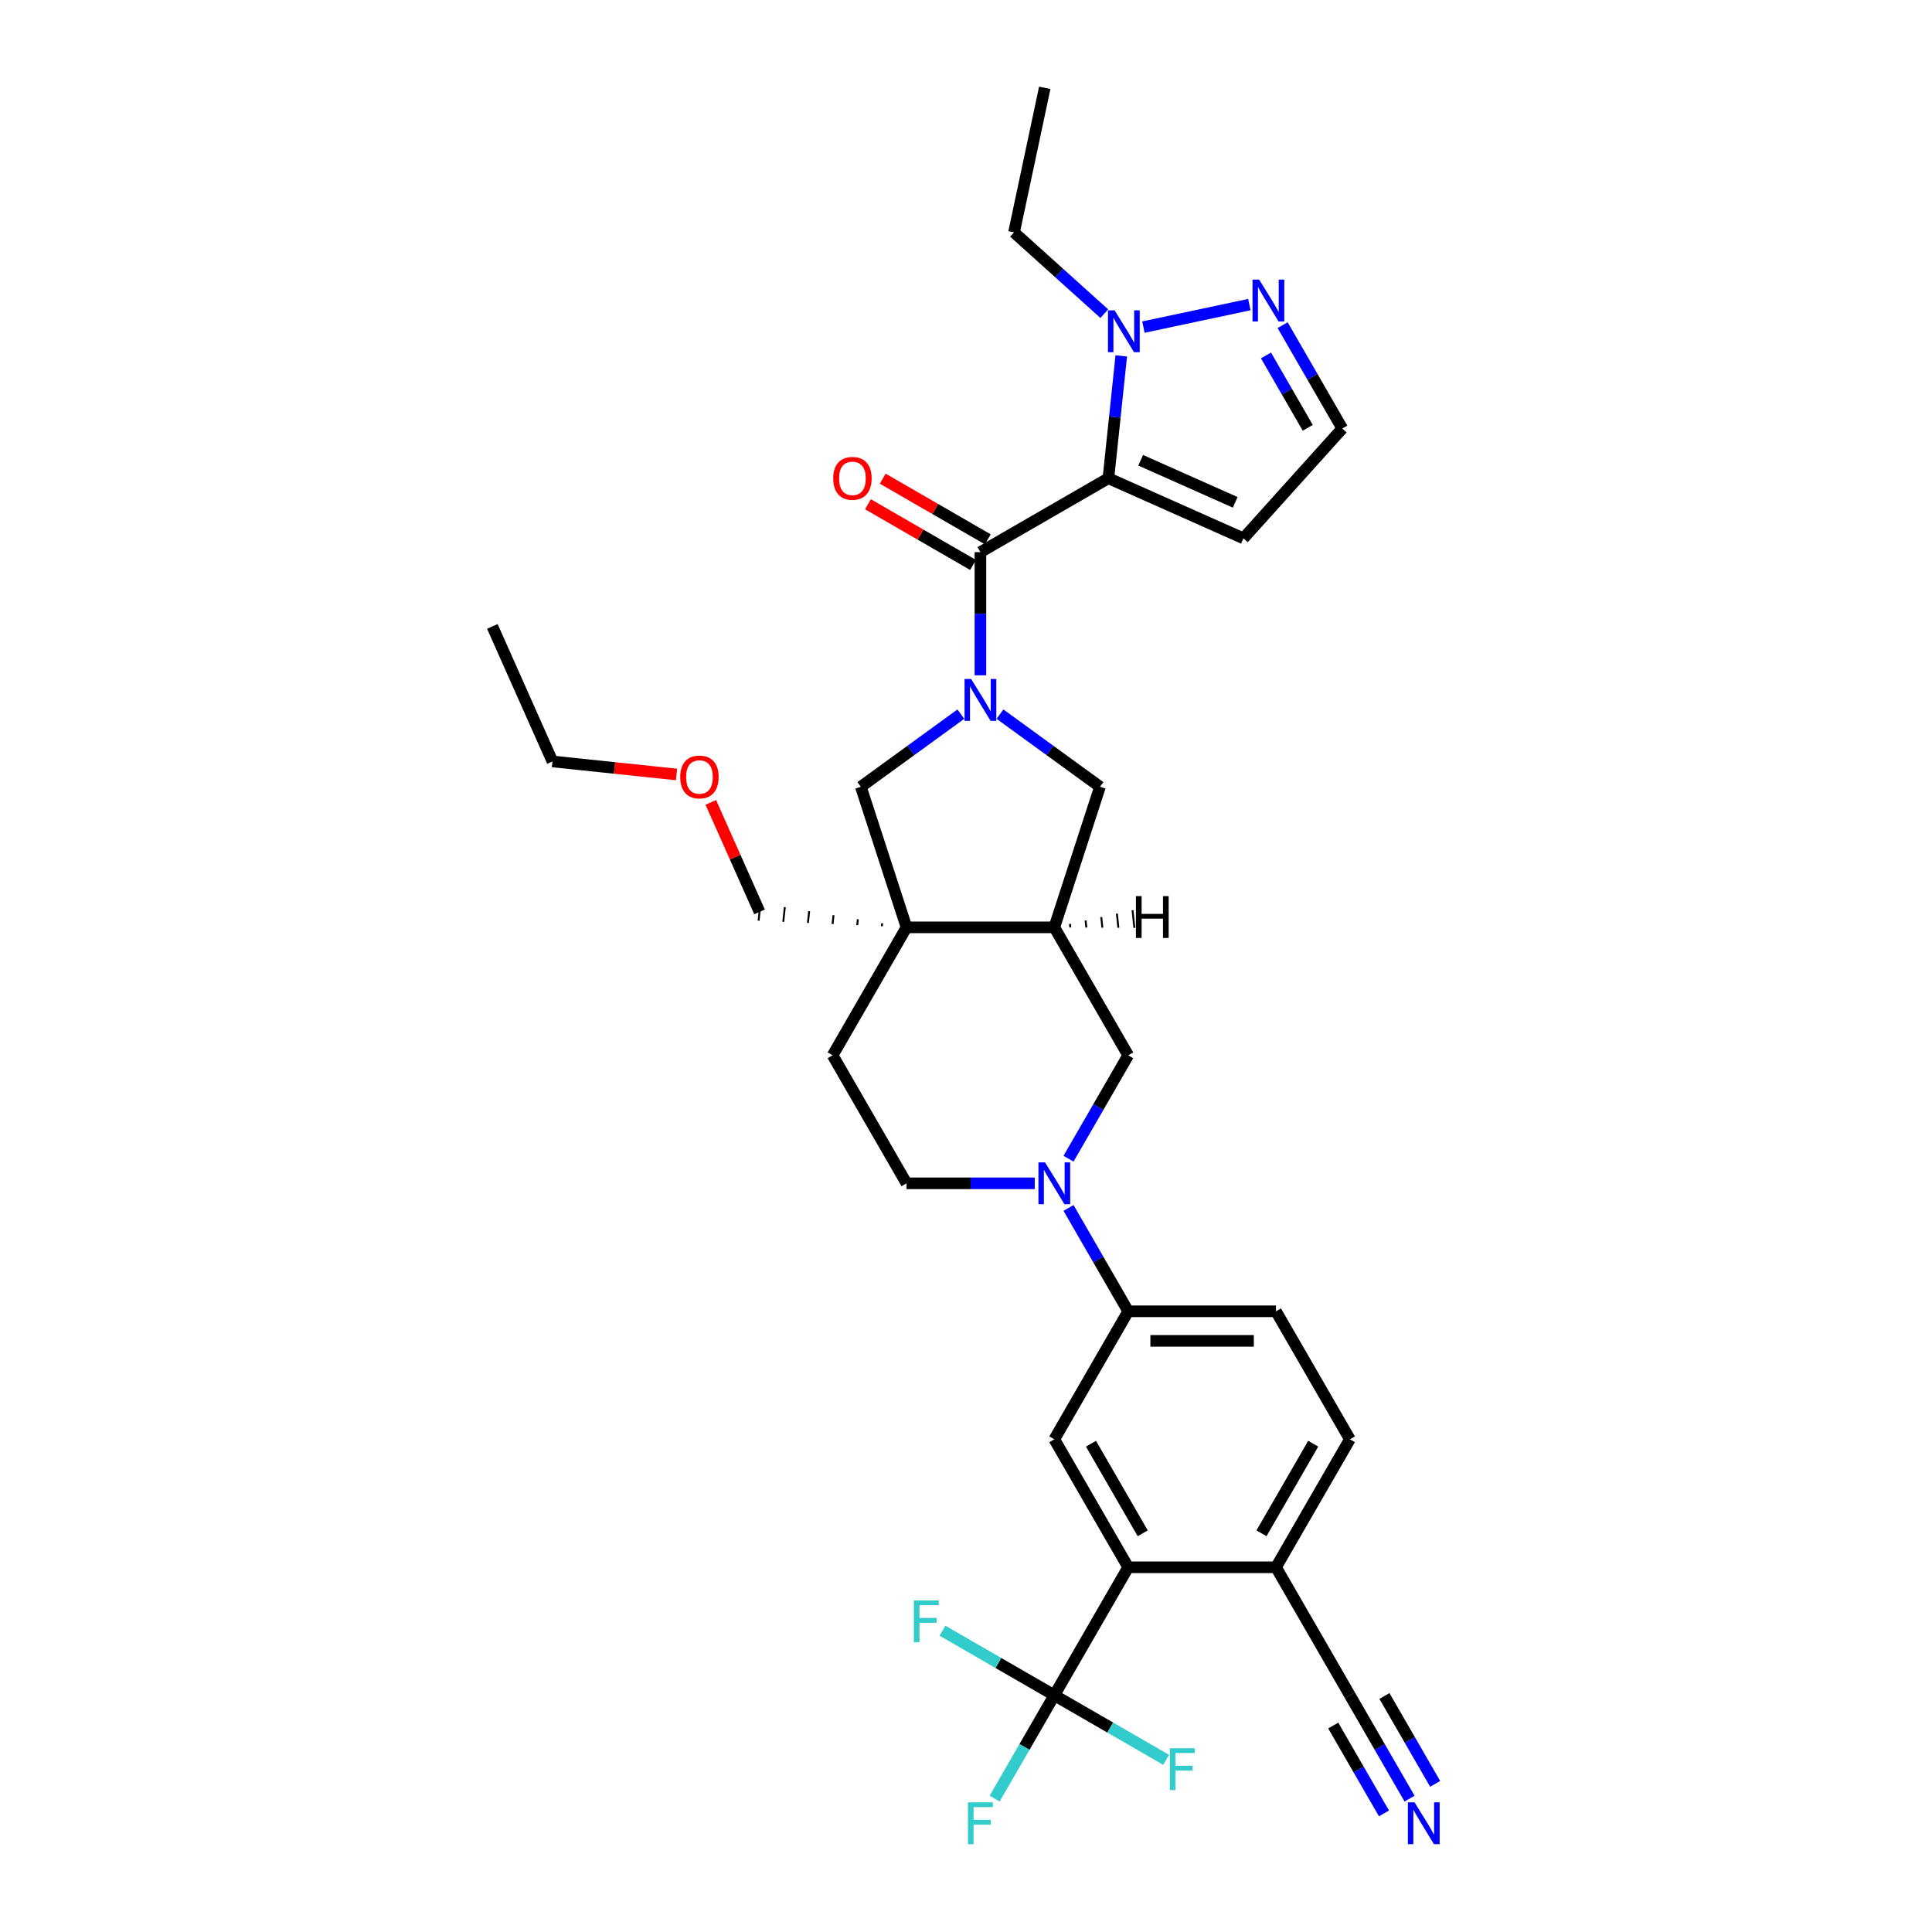 <?xml version='1.0' encoding='iso-8859-1'?>
<svg version='1.1' baseProfile='full'
              xmlns='http://www.w3.org/2000/svg'
                      xmlns:rdkit='http://www.rdkit.org/xml'
                      xmlns:xlink='http://www.w3.org/1999/xlink'
                  xml:space='preserve'
width='1000px' height='1000px' viewBox='0 0 1000 1000'>
<!-- END OF HEADER -->
<rect style='opacity:1.0;fill:#FFFFFF;stroke:none' width='1000' height='1000' x='0' y='0'> </rect>
<path class='bond-1' d='M 573.709,247.537 L 507.463,285.784' style='fill:none;fill-rule:evenodd;stroke:#000000;stroke-width:6px;stroke-linecap:butt;stroke-linejoin:miter;stroke-opacity:1' />
<path class='bond-3' d='M 573.709,247.537 L 577.037,215.872' style='fill:none;fill-rule:evenodd;stroke:#000000;stroke-width:6px;stroke-linecap:butt;stroke-linejoin:miter;stroke-opacity:1' />
<path class='bond-3' d='M 577.037,215.872 L 580.365,184.206' style='fill:none;fill-rule:evenodd;stroke:#0000FF;stroke-width:6px;stroke-linecap:butt;stroke-linejoin:miter;stroke-opacity:1' />
<path class='bond-14' d='M 573.709,247.537 L 643.59,278.65' style='fill:none;fill-rule:evenodd;stroke:#000000;stroke-width:6px;stroke-linecap:butt;stroke-linejoin:miter;stroke-opacity:1' />
<path class='bond-14' d='M 590.413,238.228 L 639.33,260.007' style='fill:none;fill-rule:evenodd;stroke:#000000;stroke-width:6px;stroke-linecap:butt;stroke-linejoin:miter;stroke-opacity:1' />
<path class='bond-0' d='M 507.463,349.535 L 507.463,317.66' style='fill:none;fill-rule:evenodd;stroke:#0000FF;stroke-width:6px;stroke-linecap:butt;stroke-linejoin:miter;stroke-opacity:1' />
<path class='bond-0' d='M 507.463,317.66 L 507.463,285.784' style='fill:none;fill-rule:evenodd;stroke:#000000;stroke-width:6px;stroke-linecap:butt;stroke-linejoin:miter;stroke-opacity:1' />
<path class='bond-8' d='M 497.335,369.637 L 471.456,388.439' style='fill:none;fill-rule:evenodd;stroke:#0000FF;stroke-width:6px;stroke-linecap:butt;stroke-linejoin:miter;stroke-opacity:1' />
<path class='bond-8' d='M 471.456,388.439 L 445.577,407.241' style='fill:none;fill-rule:evenodd;stroke:#000000;stroke-width:6px;stroke-linecap:butt;stroke-linejoin:miter;stroke-opacity:1' />
<path class='bond-10' d='M 517.591,369.637 L 543.469,388.439' style='fill:none;fill-rule:evenodd;stroke:#0000FF;stroke-width:6px;stroke-linecap:butt;stroke-linejoin:miter;stroke-opacity:1' />
<path class='bond-10' d='M 543.469,388.439 L 569.348,407.241' style='fill:none;fill-rule:evenodd;stroke:#000000;stroke-width:6px;stroke-linecap:butt;stroke-linejoin:miter;stroke-opacity:1' />
<path class='bond-20' d='M 511.287,279.16 L 484.093,263.459' style='fill:none;fill-rule:evenodd;stroke:#000000;stroke-width:6px;stroke-linecap:butt;stroke-linejoin:miter;stroke-opacity:1' />
<path class='bond-20' d='M 484.093,263.459 L 456.898,247.758' style='fill:none;fill-rule:evenodd;stroke:#FF0000;stroke-width:6px;stroke-linecap:butt;stroke-linejoin:miter;stroke-opacity:1' />
<path class='bond-20' d='M 503.638,292.409 L 476.443,276.708' style='fill:none;fill-rule:evenodd;stroke:#000000;stroke-width:6px;stroke-linecap:butt;stroke-linejoin:miter;stroke-opacity:1' />
<path class='bond-20' d='M 476.443,276.708 L 449.249,261.007' style='fill:none;fill-rule:evenodd;stroke:#FF0000;stroke-width:6px;stroke-linecap:butt;stroke-linejoin:miter;stroke-opacity:1' />
<path class='bond-2' d='M 469.216,479.992 L 445.577,407.241' style='fill:none;fill-rule:evenodd;stroke:#000000;stroke-width:6px;stroke-linecap:butt;stroke-linejoin:miter;stroke-opacity:1' />
<path class='bond-19' d='M 469.216,479.992 L 430.968,546.238' style='fill:none;fill-rule:evenodd;stroke:#000000;stroke-width:6px;stroke-linecap:butt;stroke-linejoin:miter;stroke-opacity:1' />
<path class='bond-27' d='M 456.616,477.898 L 456.456,479.42' style='fill:none;fill-rule:evenodd;stroke:#000000;stroke-width:1.0px;stroke-linecap:butt;stroke-linejoin:miter;stroke-opacity:1' />
<path class='bond-27' d='M 444.017,475.805 L 443.697,478.848' style='fill:none;fill-rule:evenodd;stroke:#000000;stroke-width:1.0px;stroke-linecap:butt;stroke-linejoin:miter;stroke-opacity:1' />
<path class='bond-27' d='M 431.418,473.711 L 430.938,478.276' style='fill:none;fill-rule:evenodd;stroke:#000000;stroke-width:1.0px;stroke-linecap:butt;stroke-linejoin:miter;stroke-opacity:1' />
<path class='bond-27' d='M 418.818,471.618 L 418.179,477.704' style='fill:none;fill-rule:evenodd;stroke:#000000;stroke-width:1.0px;stroke-linecap:butt;stroke-linejoin:miter;stroke-opacity:1' />
<path class='bond-27' d='M 406.219,469.525 L 405.42,477.132' style='fill:none;fill-rule:evenodd;stroke:#000000;stroke-width:1.0px;stroke-linecap:butt;stroke-linejoin:miter;stroke-opacity:1' />
<path class='bond-27' d='M 393.62,467.431 L 392.66,476.56' style='fill:none;fill-rule:evenodd;stroke:#000000;stroke-width:1.0px;stroke-linecap:butt;stroke-linejoin:miter;stroke-opacity:1' />
<path class='bond-34' d='M 469.216,479.992 L 545.71,479.992' style='fill:none;fill-rule:evenodd;stroke:#000000;stroke-width:6px;stroke-linecap:butt;stroke-linejoin:miter;stroke-opacity:1' />
<path class='bond-9' d='M 591.832,169.309 L 646.658,157.656' style='fill:none;fill-rule:evenodd;stroke:#0000FF;stroke-width:6px;stroke-linecap:butt;stroke-linejoin:miter;stroke-opacity:1' />
<path class='bond-28' d='M 571.577,162.343 L 548.217,141.31' style='fill:none;fill-rule:evenodd;stroke:#0000FF;stroke-width:6px;stroke-linecap:butt;stroke-linejoin:miter;stroke-opacity:1' />
<path class='bond-28' d='M 548.217,141.31 L 524.858,120.277' style='fill:none;fill-rule:evenodd;stroke:#000000;stroke-width:6px;stroke-linecap:butt;stroke-linejoin:miter;stroke-opacity:1' />
<path class='bond-4' d='M 553.068,599.74 L 568.512,572.989' style='fill:none;fill-rule:evenodd;stroke:#0000FF;stroke-width:6px;stroke-linecap:butt;stroke-linejoin:miter;stroke-opacity:1' />
<path class='bond-4' d='M 568.512,572.989 L 583.957,546.238' style='fill:none;fill-rule:evenodd;stroke:#000000;stroke-width:6px;stroke-linecap:butt;stroke-linejoin:miter;stroke-opacity:1' />
<path class='bond-12' d='M 553.068,625.228 L 568.512,651.979' style='fill:none;fill-rule:evenodd;stroke:#0000FF;stroke-width:6px;stroke-linecap:butt;stroke-linejoin:miter;stroke-opacity:1' />
<path class='bond-12' d='M 568.512,651.979 L 583.957,678.73' style='fill:none;fill-rule:evenodd;stroke:#000000;stroke-width:6px;stroke-linecap:butt;stroke-linejoin:miter;stroke-opacity:1' />
<path class='bond-35' d='M 535.582,612.484 L 502.399,612.484' style='fill:none;fill-rule:evenodd;stroke:#0000FF;stroke-width:6px;stroke-linecap:butt;stroke-linejoin:miter;stroke-opacity:1' />
<path class='bond-35' d='M 502.399,612.484 L 469.216,612.484' style='fill:none;fill-rule:evenodd;stroke:#000000;stroke-width:6px;stroke-linecap:butt;stroke-linejoin:miter;stroke-opacity:1' />
<path class='bond-5' d='M 545.71,877.468 L 583.957,811.222' style='fill:none;fill-rule:evenodd;stroke:#000000;stroke-width:6px;stroke-linecap:butt;stroke-linejoin:miter;stroke-opacity:1' />
<path class='bond-24' d='M 545.71,877.468 L 530.265,904.219' style='fill:none;fill-rule:evenodd;stroke:#000000;stroke-width:6px;stroke-linecap:butt;stroke-linejoin:miter;stroke-opacity:1' />
<path class='bond-24' d='M 530.265,904.219 L 514.82,930.97' style='fill:none;fill-rule:evenodd;stroke:#33CCCC;stroke-width:6px;stroke-linecap:butt;stroke-linejoin:miter;stroke-opacity:1' />
<path class='bond-25' d='M 545.71,877.468 L 516.763,860.756' style='fill:none;fill-rule:evenodd;stroke:#000000;stroke-width:6px;stroke-linecap:butt;stroke-linejoin:miter;stroke-opacity:1' />
<path class='bond-25' d='M 516.763,860.756 L 487.817,844.043' style='fill:none;fill-rule:evenodd;stroke:#33CCCC;stroke-width:6px;stroke-linecap:butt;stroke-linejoin:miter;stroke-opacity:1' />
<path class='bond-26' d='M 545.71,877.468 L 574.656,894.18' style='fill:none;fill-rule:evenodd;stroke:#000000;stroke-width:6px;stroke-linecap:butt;stroke-linejoin:miter;stroke-opacity:1' />
<path class='bond-26' d='M 574.656,894.18 L 603.603,910.892' style='fill:none;fill-rule:evenodd;stroke:#33CCCC;stroke-width:6px;stroke-linecap:butt;stroke-linejoin:miter;stroke-opacity:1' />
<path class='bond-6' d='M 545.71,479.992 L 569.348,407.241' style='fill:none;fill-rule:evenodd;stroke:#000000;stroke-width:6px;stroke-linecap:butt;stroke-linejoin:miter;stroke-opacity:1' />
<path class='bond-13' d='M 545.71,479.992 L 583.957,546.238' style='fill:none;fill-rule:evenodd;stroke:#000000;stroke-width:6px;stroke-linecap:butt;stroke-linejoin:miter;stroke-opacity:1' />
<path class='bond-37' d='M 553.999,480.043 L 553.807,478.217' style='fill:none;fill-rule:evenodd;stroke:#000000;stroke-width:1.0px;stroke-linecap:butt;stroke-linejoin:miter;stroke-opacity:1' />
<path class='bond-37' d='M 562.288,480.095 L 561.905,476.443' style='fill:none;fill-rule:evenodd;stroke:#000000;stroke-width:1.0px;stroke-linecap:butt;stroke-linejoin:miter;stroke-opacity:1' />
<path class='bond-37' d='M 570.578,480.147 L 570.002,474.669' style='fill:none;fill-rule:evenodd;stroke:#000000;stroke-width:1.0px;stroke-linecap:butt;stroke-linejoin:miter;stroke-opacity:1' />
<path class='bond-37' d='M 578.867,480.199 L 578.099,472.895' style='fill:none;fill-rule:evenodd;stroke:#000000;stroke-width:1.0px;stroke-linecap:butt;stroke-linejoin:miter;stroke-opacity:1' />
<path class='bond-37' d='M 587.156,480.25 L 586.196,471.121' style='fill:none;fill-rule:evenodd;stroke:#000000;stroke-width:1.0px;stroke-linecap:butt;stroke-linejoin:miter;stroke-opacity:1' />
<path class='bond-7' d='M 583.957,811.222 L 545.71,744.976' style='fill:none;fill-rule:evenodd;stroke:#000000;stroke-width:6px;stroke-linecap:butt;stroke-linejoin:miter;stroke-opacity:1' />
<path class='bond-7' d='M 591.469,793.635 L 564.696,747.263' style='fill:none;fill-rule:evenodd;stroke:#000000;stroke-width:6px;stroke-linecap:butt;stroke-linejoin:miter;stroke-opacity:1' />
<path class='bond-36' d='M 583.957,811.222 L 660.451,811.222' style='fill:none;fill-rule:evenodd;stroke:#000000;stroke-width:6px;stroke-linecap:butt;stroke-linejoin:miter;stroke-opacity:1' />
<path class='bond-33' d='M 663.885,168.302 L 679.33,195.053' style='fill:none;fill-rule:evenodd;stroke:#0000FF;stroke-width:6px;stroke-linecap:butt;stroke-linejoin:miter;stroke-opacity:1' />
<path class='bond-33' d='M 679.33,195.053 L 694.774,221.804' style='fill:none;fill-rule:evenodd;stroke:#000000;stroke-width:6px;stroke-linecap:butt;stroke-linejoin:miter;stroke-opacity:1' />
<path class='bond-33' d='M 655.269,183.977 L 666.081,202.702' style='fill:none;fill-rule:evenodd;stroke:#0000FF;stroke-width:6px;stroke-linecap:butt;stroke-linejoin:miter;stroke-opacity:1' />
<path class='bond-33' d='M 666.081,202.702 L 676.892,221.428' style='fill:none;fill-rule:evenodd;stroke:#000000;stroke-width:6px;stroke-linecap:butt;stroke-linejoin:miter;stroke-opacity:1' />
<path class='bond-11' d='M 545.71,744.976 L 583.957,678.73' style='fill:none;fill-rule:evenodd;stroke:#000000;stroke-width:6px;stroke-linecap:butt;stroke-linejoin:miter;stroke-opacity:1' />
<path class='bond-22' d='M 583.957,678.73 L 660.451,678.73' style='fill:none;fill-rule:evenodd;stroke:#000000;stroke-width:6px;stroke-linecap:butt;stroke-linejoin:miter;stroke-opacity:1' />
<path class='bond-22' d='M 595.431,694.029 L 648.977,694.029' style='fill:none;fill-rule:evenodd;stroke:#000000;stroke-width:6px;stroke-linecap:butt;stroke-linejoin:miter;stroke-opacity:1' />
<path class='bond-18' d='M 643.59,278.65 L 694.774,221.804' style='fill:none;fill-rule:evenodd;stroke:#000000;stroke-width:6px;stroke-linecap:butt;stroke-linejoin:miter;stroke-opacity:1' />
<path class='bond-15' d='M 729.588,930.97 L 714.143,904.219' style='fill:none;fill-rule:evenodd;stroke:#0000FF;stroke-width:6px;stroke-linecap:butt;stroke-linejoin:miter;stroke-opacity:1' />
<path class='bond-15' d='M 714.143,904.219 L 698.699,877.468' style='fill:none;fill-rule:evenodd;stroke:#000000;stroke-width:6px;stroke-linecap:butt;stroke-linejoin:miter;stroke-opacity:1' />
<path class='bond-15' d='M 742.837,923.32 L 729.709,900.582' style='fill:none;fill-rule:evenodd;stroke:#0000FF;stroke-width:6px;stroke-linecap:butt;stroke-linejoin:miter;stroke-opacity:1' />
<path class='bond-15' d='M 729.709,900.582 L 716.581,877.844' style='fill:none;fill-rule:evenodd;stroke:#000000;stroke-width:6px;stroke-linecap:butt;stroke-linejoin:miter;stroke-opacity:1' />
<path class='bond-15' d='M 716.339,938.619 L 703.211,915.881' style='fill:none;fill-rule:evenodd;stroke:#0000FF;stroke-width:6px;stroke-linecap:butt;stroke-linejoin:miter;stroke-opacity:1' />
<path class='bond-15' d='M 703.211,915.881 L 690.083,893.143' style='fill:none;fill-rule:evenodd;stroke:#000000;stroke-width:6px;stroke-linecap:butt;stroke-linejoin:miter;stroke-opacity:1' />
<path class='bond-16' d='M 698.699,877.468 L 660.451,811.222' style='fill:none;fill-rule:evenodd;stroke:#000000;stroke-width:6px;stroke-linecap:butt;stroke-linejoin:miter;stroke-opacity:1' />
<path class='bond-17' d='M 660.451,811.222 L 698.699,744.976' style='fill:none;fill-rule:evenodd;stroke:#000000;stroke-width:6px;stroke-linecap:butt;stroke-linejoin:miter;stroke-opacity:1' />
<path class='bond-17' d='M 652.939,793.635 L 679.712,747.263' style='fill:none;fill-rule:evenodd;stroke:#000000;stroke-width:6px;stroke-linecap:butt;stroke-linejoin:miter;stroke-opacity:1' />
<path class='bond-21' d='M 430.968,546.238 L 469.216,612.484' style='fill:none;fill-rule:evenodd;stroke:#000000;stroke-width:6px;stroke-linecap:butt;stroke-linejoin:miter;stroke-opacity:1' />
<path class='bond-23' d='M 660.451,678.73 L 698.699,744.976' style='fill:none;fill-rule:evenodd;stroke:#000000;stroke-width:6px;stroke-linecap:butt;stroke-linejoin:miter;stroke-opacity:1' />
<path class='bond-29' d='M 393.14,471.996 L 380.523,443.657' style='fill:none;fill-rule:evenodd;stroke:#000000;stroke-width:6px;stroke-linecap:butt;stroke-linejoin:miter;stroke-opacity:1' />
<path class='bond-29' d='M 380.523,443.657 L 367.905,415.318' style='fill:none;fill-rule:evenodd;stroke:#FF0000;stroke-width:6px;stroke-linecap:butt;stroke-linejoin:miter;stroke-opacity:1' />
<path class='bond-31' d='M 524.858,120.277 L 540.762,45.455' style='fill:none;fill-rule:evenodd;stroke:#000000;stroke-width:6px;stroke-linecap:butt;stroke-linejoin:miter;stroke-opacity:1' />
<path class='bond-30' d='M 350.171,400.868 L 318.061,397.494' style='fill:none;fill-rule:evenodd;stroke:#FF0000;stroke-width:6px;stroke-linecap:butt;stroke-linejoin:miter;stroke-opacity:1' />
<path class='bond-30' d='M 318.061,397.494 L 285.952,394.119' style='fill:none;fill-rule:evenodd;stroke:#000000;stroke-width:6px;stroke-linecap:butt;stroke-linejoin:miter;stroke-opacity:1' />
<path class='bond-32' d='M 285.952,394.119 L 254.839,324.238' style='fill:none;fill-rule:evenodd;stroke:#000000;stroke-width:6px;stroke-linecap:butt;stroke-linejoin:miter;stroke-opacity:1' />
<path  class='atom-1' d='M 502.674 351.447
L 509.773 362.921
Q 510.477 364.054, 511.609 366.104
Q 512.741 368.154, 512.802 368.276
L 512.802 351.447
L 515.678 351.447
L 515.678 373.11
L 512.71 373.11
L 505.091 360.565
Q 504.204 359.097, 503.255 357.414
Q 502.338 355.731, 502.062 355.211
L 502.062 373.11
L 499.247 373.11
L 499.247 351.447
L 502.674 351.447
' fill='#0000FF'/>
<path  class='atom-4' d='M 576.916 160.63
L 584.015 172.105
Q 584.718 173.237, 585.851 175.287
Q 586.983 177.337, 587.044 177.459
L 587.044 160.63
L 589.92 160.63
L 589.92 182.294
L 586.952 182.294
L 579.333 169.749
Q 578.446 168.28, 577.497 166.597
Q 576.579 164.914, 576.304 164.394
L 576.304 182.294
L 573.489 182.294
L 573.489 160.63
L 576.916 160.63
' fill='#0000FF'/>
<path  class='atom-5' d='M 540.921 601.652
L 548.02 613.126
Q 548.724 614.258, 549.856 616.308
Q 550.988 618.358, 551.049 618.481
L 551.049 601.652
L 553.925 601.652
L 553.925 623.315
L 550.957 623.315
L 543.339 610.77
Q 542.451 609.301, 541.503 607.619
Q 540.585 605.936, 540.309 605.416
L 540.309 623.315
L 537.494 623.315
L 537.494 601.652
L 540.921 601.652
' fill='#0000FF'/>
<path  class='atom-10' d='M 651.739 144.726
L 658.837 156.2
Q 659.541 157.333, 660.673 159.383
Q 661.805 161.433, 661.867 161.555
L 661.867 144.726
L 664.743 144.726
L 664.743 166.39
L 661.775 166.39
L 654.156 153.844
Q 653.269 152.376, 652.32 150.693
Q 651.402 149.01, 651.127 148.49
L 651.127 166.39
L 648.312 166.39
L 648.312 144.726
L 651.739 144.726
' fill='#0000FF'/>
<path  class='atom-16' d='M 732.157 932.882
L 739.256 944.356
Q 739.96 945.489, 741.092 947.539
Q 742.224 949.589, 742.285 949.711
L 742.285 932.882
L 745.161 932.882
L 745.161 954.545
L 742.193 954.545
L 734.574 942
Q 733.687 940.532, 732.739 938.849
Q 731.821 937.166, 731.545 936.646
L 731.545 954.545
L 728.73 954.545
L 728.73 932.882
L 732.157 932.882
' fill='#0000FF'/>
<path  class='atom-21' d='M 431.272 247.599
Q 431.272 242.397, 433.843 239.49
Q 436.413 236.583, 441.217 236.583
Q 446.02 236.583, 448.591 239.49
Q 451.161 242.397, 451.161 247.599
Q 451.161 252.861, 448.56 255.86
Q 445.959 258.828, 441.217 258.828
Q 436.443 258.828, 433.843 255.86
Q 431.272 252.892, 431.272 247.599
M 441.217 256.38
Q 444.521 256.38, 446.296 254.177
Q 448.101 251.943, 448.101 247.599
Q 448.101 243.345, 446.296 241.204
Q 444.521 239.031, 441.217 239.031
Q 437.912 239.031, 436.107 241.173
Q 434.332 243.315, 434.332 247.599
Q 434.332 251.974, 436.107 254.177
Q 437.912 256.38, 441.217 256.38
' fill='#FF0000'/>
<path  class='atom-25' d='M 501.022 932.882
L 513.904 932.882
L 513.904 935.361
L 503.929 935.361
L 503.929 941.939
L 512.802 941.939
L 512.802 944.448
L 503.929 944.448
L 503.929 954.545
L 501.022 954.545
L 501.022 932.882
' fill='#33CCCC'/>
<path  class='atom-26' d='M 473.023 828.389
L 485.905 828.389
L 485.905 830.867
L 475.93 830.867
L 475.93 837.446
L 484.803 837.446
L 484.803 839.955
L 475.93 839.955
L 475.93 850.052
L 473.023 850.052
L 473.023 828.389
' fill='#33CCCC'/>
<path  class='atom-27' d='M 605.515 904.883
L 618.397 904.883
L 618.397 907.362
L 608.422 907.362
L 608.422 913.94
L 617.295 913.94
L 617.295 916.449
L 608.422 916.449
L 608.422 926.547
L 605.515 926.547
L 605.515 904.883
' fill='#33CCCC'/>
<path  class='atom-30' d='M 352.083 402.176
Q 352.083 396.974, 354.653 394.067
Q 357.223 391.161, 362.027 391.161
Q 366.831 391.161, 369.401 394.067
Q 371.971 396.974, 371.971 402.176
Q 371.971 407.439, 369.371 410.437
Q 366.77 413.405, 362.027 413.405
Q 357.254 413.405, 354.653 410.437
Q 352.083 407.469, 352.083 402.176
M 362.027 410.957
Q 365.332 410.957, 367.106 408.754
Q 368.912 406.521, 368.912 402.176
Q 368.912 397.923, 367.106 395.781
Q 365.332 393.608, 362.027 393.608
Q 358.723 393.608, 356.917 395.75
Q 355.143 397.892, 355.143 402.176
Q 355.143 406.551, 356.917 408.754
Q 358.723 410.957, 362.027 410.957
' fill='#FF0000'/>
<path  class='atom-34' d='M 587.951 463.829
L 590.889 463.829
L 590.889 473.039
L 601.965 473.039
L 601.965 463.829
L 604.902 463.829
L 604.902 485.493
L 601.965 485.493
L 601.965 475.487
L 590.889 475.487
L 590.889 485.493
L 587.951 485.493
L 587.951 463.829
' fill='#000000'/>
</svg>
